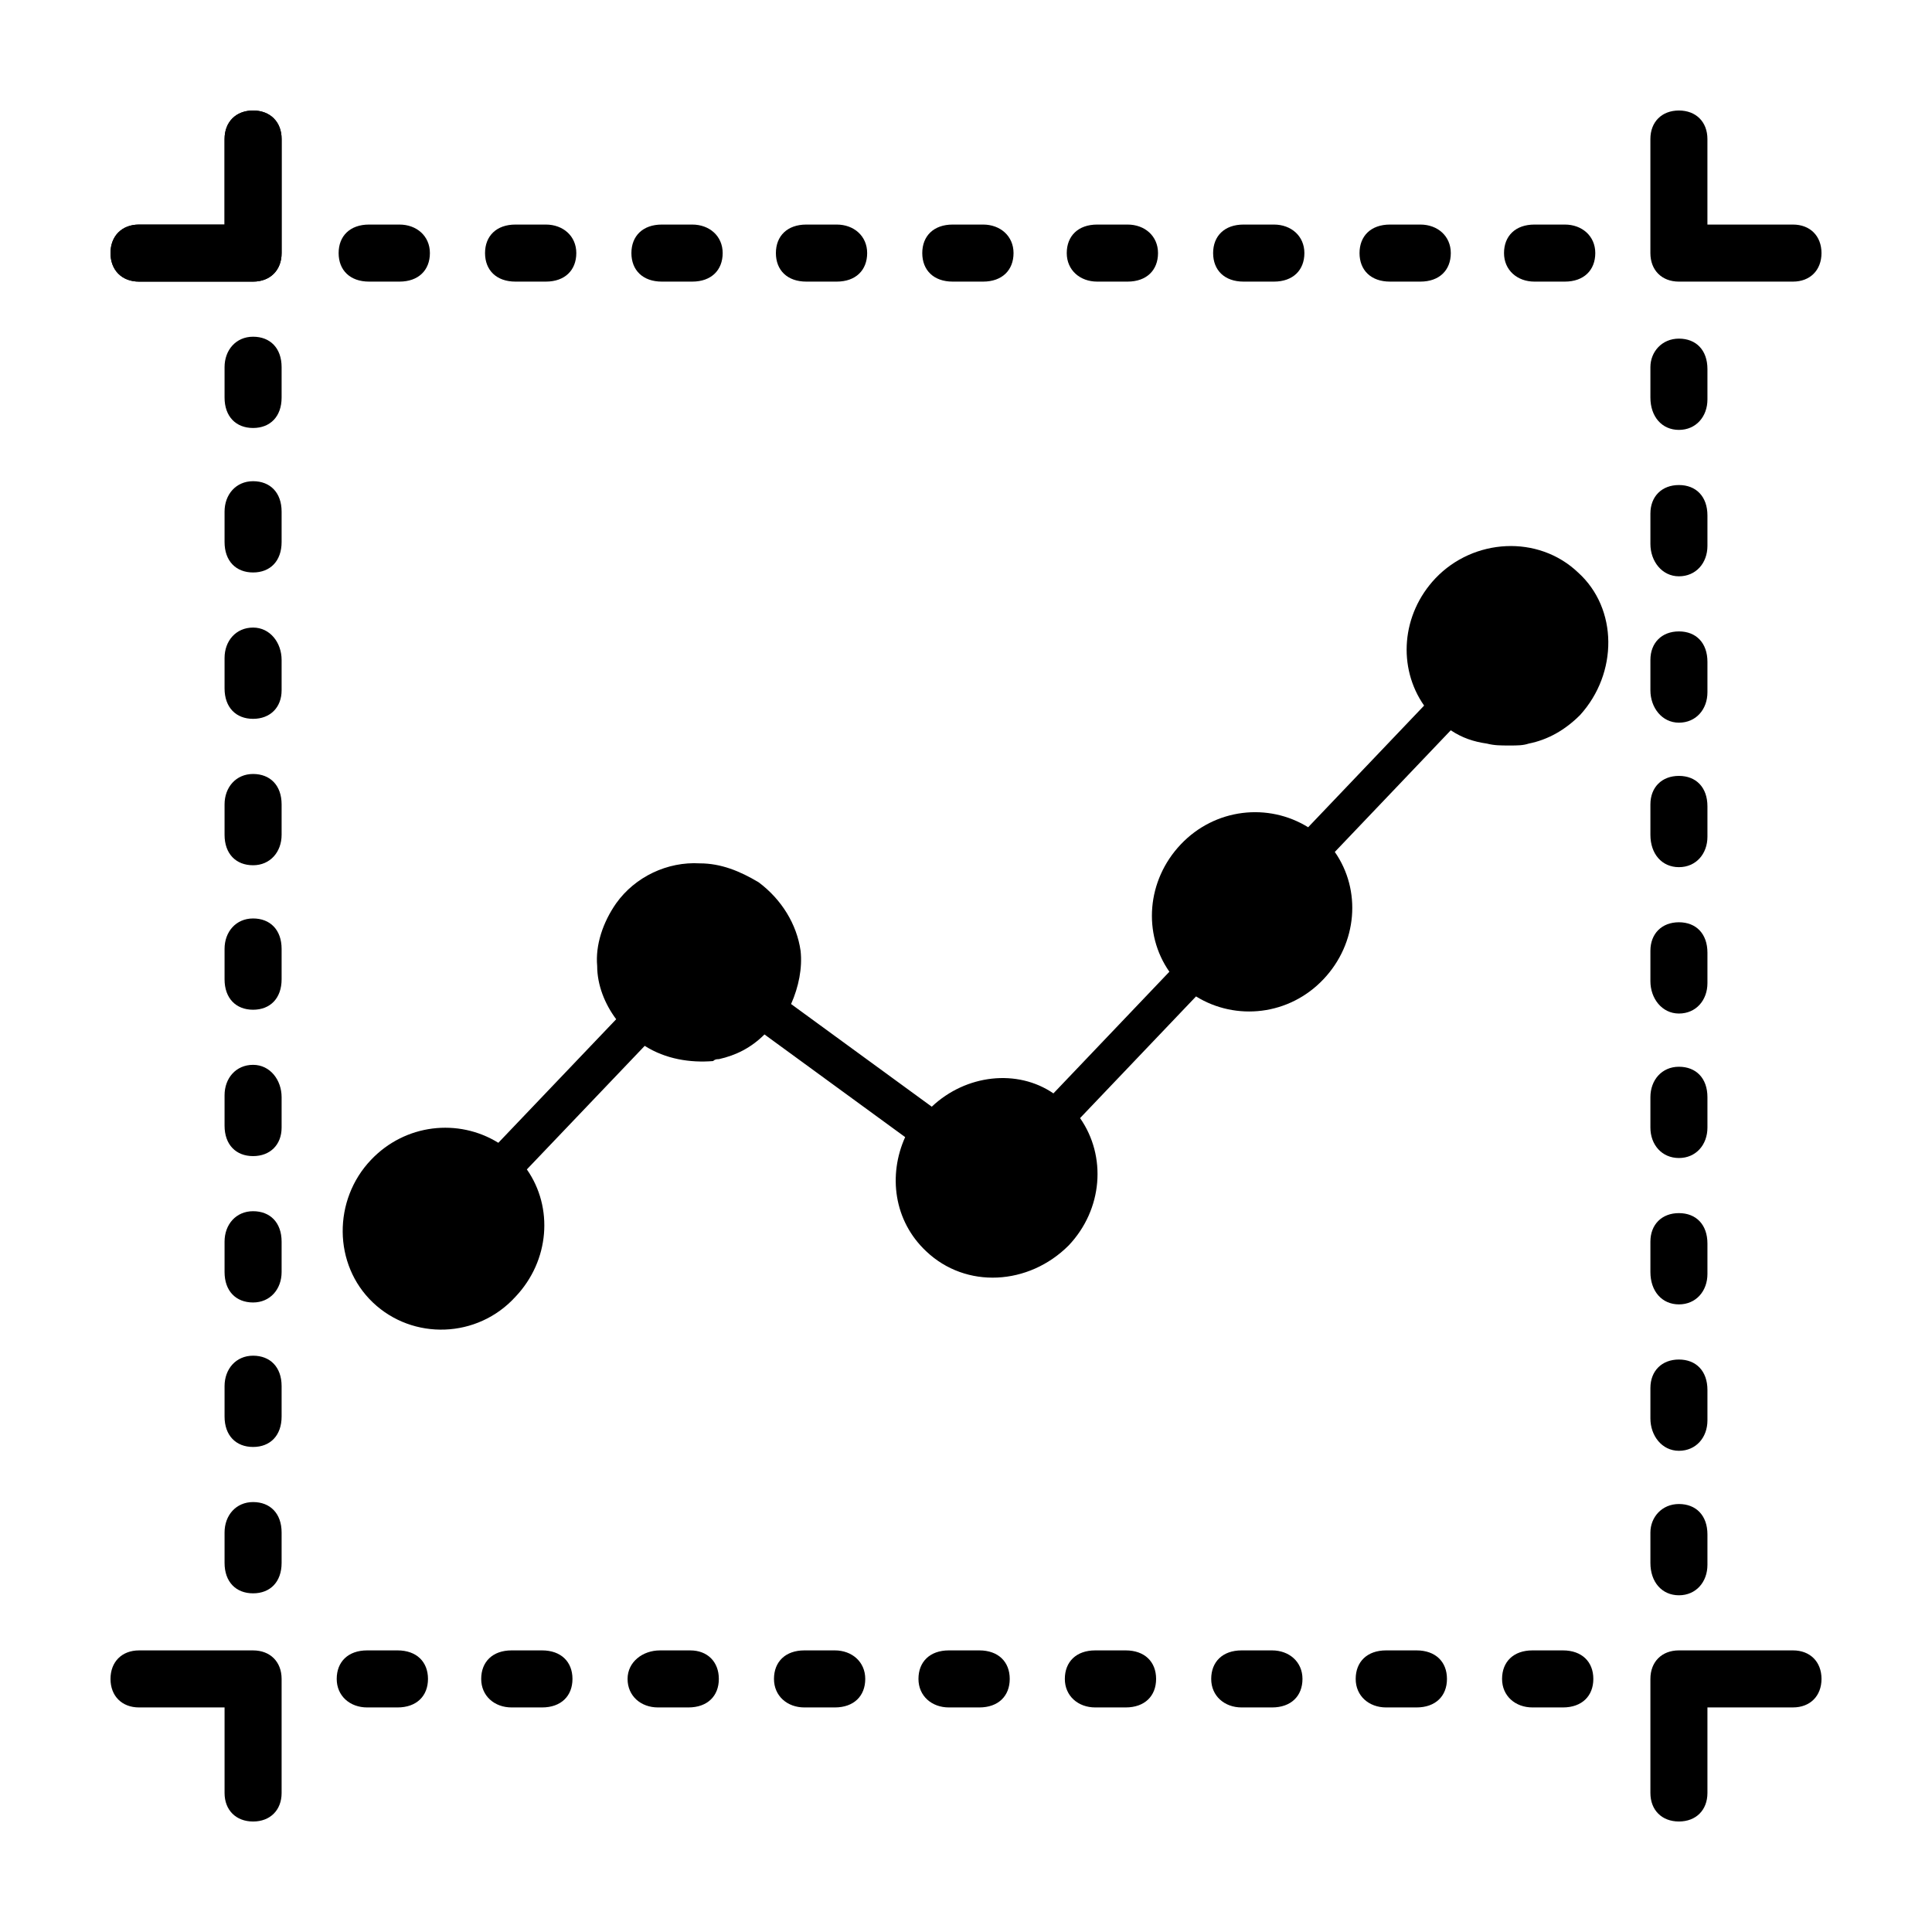<?xml version="1.0" encoding="UTF-8"?>
<!-- Uploaded to: SVG Repo, www.svgrepo.com, Generator: SVG Repo Mixer Tools -->
<svg fill="#000000" width="800px" height="800px" version="1.1" viewBox="144 144 512 512" xmlns="http://www.w3.org/2000/svg">
 <g>
  <path d="m562.73 333.5c-4.031 4.031-8.566 6.551-13.602 7.559-1.512 0.504-3.023 0.504-5.039 0.504-2.519 0-4.031 0-6.047-0.504-3.527-0.504-6.551-1.512-9.574-3.527l-30.73 32.242c7.055 10.078 6.047 24.184-3.023 33.754-9.07 9.574-23.176 11.082-33.754 4.535l-30.734 32.246c7.055 10.078 6.047 24.184-3.023 33.754-10.578 10.578-27.203 11.586-37.785 1.512-8.566-8.062-10.078-20.152-5.543-30.23l-37.281-27.207c-3.527 3.527-7.559 5.543-12.09 6.551-0.504 0-1.008 0-1.512 0.504-6.047 0.504-12.594-0.504-18.137-4.031l-31.234 32.746c7.055 10.078 6.047 24.184-3.023 33.754-10.078 11.082-27.207 11.586-37.785 1.512-10.578-10.078-10.578-27.207-0.504-37.785 9.07-9.574 23.176-11.082 33.754-4.535l31.234-32.746c-3.023-4.031-5.039-9.07-5.039-14.105-0.504-5.543 1.512-11.586 5.039-16.625 5.039-7.055 13.602-11.082 22.168-10.578 5.543 0 10.578 2.016 15.617 5.039 6.047 4.535 10.078 11.082 11.082 18.137 0.504 4.535-0.504 9.574-2.519 14.105l37.281 27.207c9.07-8.566 22.672-10.078 32.242-3.527l30.73-32.242c-7.055-10.078-6.047-24.184 3.023-33.754 9.07-9.574 23.176-11.082 33.754-4.535l30.73-32.242c-7.055-10.078-6.047-24.184 3.023-33.754 10.078-10.578 27.207-11.586 37.785-1.512 10.59 9.566 10.59 26.695 0.516 37.781z"/>
  <path d="m218.63 588.93v30.23c0 4.535-3.023 7.559-7.559 7.559-4.535-0.004-7.559-3.023-7.559-7.559v-22.672h-22.672c-4.531 0-7.555-3.023-7.555-7.559 0-4.531 3.023-7.555 7.555-7.555h30.23c4.535 0 7.559 3.023 7.559 7.555z"/>
  <path d="m257.42 588.93c0 4.535-3.023 7.559-8.062 7.559h-8.062c-4.535 0-8.062-3.023-8.062-7.559 0-4.535 3.023-7.559 8.062-7.559h8.062c5.039 0.004 8.062 3.027 8.062 7.559z"/>
  <path d="m295.71 588.93c0 4.535-3.023 7.559-8.062 7.559h-8.062c-4.535 0-8.062-3.023-8.062-7.559 0-4.535 3.023-7.559 8.062-7.559h8.062c5.039 0.004 8.062 3.027 8.062 7.559z"/>
  <path d="m334.5 588.93c0 4.535-3.023 7.559-8.062 7.559h-8.062c-4.535 0-8.062-3.023-8.062-7.559 0.004-4.531 4.035-7.555 8.57-7.555h8.062c4.531 0 7.555 3.023 7.555 7.555z"/>
  <path d="m373.3 588.93c0 4.535-3.023 7.559-8.062 7.559h-8.062c-4.535 0-8.062-3.023-8.062-7.559 0-4.535 3.023-7.559 8.062-7.559h8.062c4.535 0.004 8.062 3.027 8.062 7.559z"/>
  <path d="m411.59 588.93c0 4.535-3.023 7.559-8.062 7.559h-8.062c-4.535 0-8.062-3.023-8.062-7.559 0-4.535 3.023-7.559 8.062-7.559h8.062c5.039 0.004 8.062 3.027 8.062 7.559z"/>
  <path d="m450.38 588.93c0 4.535-3.023 7.559-8.062 7.559h-8.062c-4.535 0-8.062-3.023-8.062-7.559 0-4.535 3.023-7.559 8.062-7.559h8.062c5.039 0.004 8.062 3.027 8.062 7.559z"/>
  <path d="m489.17 588.93c0 4.535-3.023 7.559-8.062 7.559h-8.062c-4.535 0-8.062-3.023-8.062-7.559 0-4.535 3.023-7.559 8.062-7.559h8.062c4.535 0.004 8.062 3.027 8.062 7.559z"/>
  <path d="m581.37 211.07v-30.23c0-4.531 3.023-7.555 7.555-7.555 4.535 0 7.559 3.023 7.559 7.555v22.672h22.672c4.535 0 7.559 3.023 7.559 7.559-0.004 4.535-3.023 7.559-7.559 7.559h-30.23c-4.531 0-7.555-3.023-7.555-7.559z"/>
  <path d="m218.63 180.84v30.23c0 4.535-3.023 7.559-7.559 7.559h-30.23c-4.531 0-7.555-3.023-7.555-7.559 0-4.535 3.023-7.559 7.555-7.559h22.672v-22.672c0-4.531 3.023-7.555 7.559-7.555 4.535 0 7.559 3.023 7.559 7.555z"/>
  <path d="m542.58 211.07c0-4.535 3.023-7.559 8.062-7.559h8.062c4.535 0 8.062 3.023 8.062 7.559-0.008 4.535-3.027 7.559-8.066 7.559h-8.062c-4.535 0-8.059-3.023-8.059-7.559z"/>
  <path d="m504.29 211.07c0-4.535 3.023-7.559 8.062-7.559h8.062c4.535 0 8.062 3.023 8.062 7.559-0.004 4.535-3.027 7.559-8.062 7.559h-8.062c-5.039 0-8.062-3.023-8.062-7.559z"/>
  <path d="m465.49 211.07c0-4.535 3.023-7.559 8.062-7.559h8.062c4.535 0 8.062 3.023 8.062 7.559-0.004 4.535-3.027 7.559-8.062 7.559h-8.062c-5.039 0-8.062-3.023-8.062-7.559z"/>
  <path d="m426.7 211.07c0-4.535 3.023-7.559 8.062-7.559h8.062c4.535 0 8.062 3.023 8.062 7.559-0.004 4.535-3.027 7.559-8.062 7.559h-8.062c-4.535 0-8.062-3.023-8.062-7.559z"/>
  <path d="m388.41 211.07c0-4.535 3.023-7.559 8.062-7.559h8.062c4.535 0 8.062 3.023 8.062 7.559-0.004 4.535-3.027 7.559-8.066 7.559h-8.062c-5.035 0-8.059-3.023-8.059-7.559z"/>
  <path d="m349.62 211.07c0-4.535 3.023-7.559 8.062-7.559h8.062c4.535 0 8.062 3.023 8.062 7.559-0.004 4.535-3.027 7.559-8.066 7.559h-8.062c-5.035 0-8.059-3.023-8.059-7.559z"/>
  <path d="m311.33 211.07c0-4.535 3.023-7.559 8.062-7.559h8.062c4.535 0 8.062 3.023 8.062 7.559-0.004 4.535-3.027 7.559-8.066 7.559h-8.059c-5.039 0-8.062-3.023-8.062-7.559z"/>
  <path d="m272.54 211.07c0-4.535 3.023-7.559 8.062-7.559h8.062c4.535 0 8.062 3.023 8.062 7.559-0.004 4.535-3.027 7.559-8.066 7.559h-8.062c-5.035 0-8.059-3.023-8.059-7.559z"/>
  <path d="m233.74 211.07c0-4.535 3.023-7.559 8.062-7.559h8.062c4.535 0 8.062 3.023 8.062 7.559-0.004 4.535-3.027 7.559-8.066 7.559h-8.062c-5.035 0-8.059-3.023-8.059-7.559z"/>
  <path d="m211.07 218.63h-30.23c-4.531 0-7.555-3.023-7.555-7.559 0-4.535 3.023-7.559 7.555-7.559h22.672v-22.672c0-4.531 3.023-7.555 7.559-7.555 4.535 0 7.559 3.023 7.559 7.555v30.23c0 4.535-3.023 7.559-7.559 7.559z"/>
  <path d="m211.07 257.42c-4.535 0-7.559-3.023-7.559-8.062v-8.062c0-4.535 3.023-8.062 7.559-8.062 4.535 0 7.559 3.023 7.559 8.062v8.062c0 5.039-3.023 8.062-7.559 8.062z"/>
  <path d="m211.07 295.71c-4.535 0-7.559-3.023-7.559-8.062v-8.062c0-4.535 3.023-8.062 7.559-8.062 4.535 0 7.559 3.023 7.559 8.062v8.062c0 5.039-3.023 8.062-7.559 8.062z"/>
  <path d="m211.07 334.5c-4.535 0-7.559-3.023-7.559-8.062v-8.062c0-4.535 3.023-8.062 7.559-8.062 4.535 0.004 7.559 4.035 7.559 8.57v8.062c0 4.531-3.023 7.555-7.559 7.555z"/>
  <path d="m211.07 373.3c-4.535 0-7.559-3.023-7.559-8.062v-8.062c0-4.535 3.023-8.062 7.559-8.062 4.535 0 7.559 3.023 7.559 8.062v8.062c0 4.535-3.023 8.062-7.559 8.062z"/>
  <path d="m211.07 411.59c-4.535 0-7.559-3.023-7.559-8.062v-8.062c0-4.535 3.023-8.062 7.559-8.062 4.535 0 7.559 3.023 7.559 8.062v8.062c0 5.039-3.023 8.062-7.559 8.062z"/>
  <path d="m527.46 588.93c0 4.535-3.023 7.559-8.062 7.559h-8.062c-4.535 0-8.062-3.023-8.062-7.559 0-4.535 3.023-7.559 8.062-7.559h8.062c5.043 0.004 8.062 3.027 8.062 7.559z"/>
  <path d="m566.25 588.93c0 4.535-3.023 7.559-8.062 7.559h-8.062c-4.535 0-8.062-3.023-8.062-7.559 0-4.535 3.023-7.559 8.062-7.559h8.062c5.043 0.004 8.062 3.027 8.062 7.559z"/>
  <path d="m588.93 581.37h30.23c4.535 0 7.559 3.023 7.559 7.559-0.004 4.531-3.023 7.555-7.559 7.555h-22.672v22.672c0 4.535-3.023 7.559-7.559 7.559-4.531-0.004-7.555-3.023-7.555-7.559v-30.23c0-4.531 3.023-7.555 7.555-7.555z"/>
  <path d="m588.93 542.58c4.535 0 7.559 3.023 7.559 8.062v8.062c0 4.535-3.023 8.062-7.559 8.062-4.531-0.008-7.555-3.531-7.555-8.57v-8.062c0-4.031 3.023-7.555 7.555-7.555z"/>
  <path d="m588.93 504.29c4.535 0 7.559 3.023 7.559 8.062v8.062c0 4.535-3.023 8.062-7.559 8.062-4.531-0.004-7.555-4.031-7.555-8.566v-8.062c0-4.535 3.023-7.559 7.555-7.559z"/>
  <path d="m211.07 450.38c-4.535 0-7.559-3.023-7.559-8.062v-8.062c0-4.535 3.023-8.062 7.559-8.062 4.535 0.004 7.559 4.035 7.559 8.57v8.062c0 4.531-3.023 7.555-7.559 7.555z"/>
  <path d="m211.07 489.17c-4.535 0-7.559-3.023-7.559-8.062v-8.062c0-4.535 3.023-8.062 7.559-8.062 4.535 0 7.559 3.023 7.559 8.062v8.062c0 4.535-3.023 8.062-7.559 8.062z"/>
  <path d="m211.07 527.46c-4.535 0-7.559-3.023-7.559-8.062v-8.062c0-4.535 3.023-8.062 7.559-8.062 4.535 0 7.559 3.023 7.559 8.062v8.062c0 5.043-3.023 8.062-7.559 8.062z"/>
  <path d="m211.07 566.25c-4.535 0-7.559-3.023-7.559-8.062v-8.062c0-4.535 3.023-8.062 7.559-8.062 4.535 0 7.559 3.023 7.559 8.062v8.062c0 5.043-3.023 8.062-7.559 8.062z"/>
  <path d="m588.93 465.49c4.535 0 7.559 3.023 7.559 8.062v8.062c0 4.535-3.023 8.062-7.559 8.062-4.531-0.004-7.555-3.531-7.555-8.566v-8.062c0-4.535 3.023-7.559 7.555-7.559z"/>
  <path d="m588.93 426.7c4.535 0 7.559 3.023 7.559 8.062v8.062c0 4.535-3.023 8.062-7.559 8.062-4.531-0.004-7.555-3.531-7.555-8.062v-8.062c0-4.535 3.023-8.062 7.555-8.062z"/>
  <path d="m588.93 388.41c4.535 0 7.559 3.023 7.559 8.062v8.062c0 4.535-3.023 8.062-7.559 8.062-4.531-0.004-7.555-4.035-7.555-8.57v-8.062c0-4.531 3.023-7.555 7.555-7.555z"/>
  <path d="m588.93 349.62c4.535 0 7.559 3.023 7.559 8.062v8.062c0 4.535-3.023 8.062-7.559 8.062-4.531-0.004-7.555-3.531-7.555-8.57v-8.062c0-4.531 3.023-7.555 7.555-7.555z"/>
  <path d="m588.93 311.33c4.535 0 7.559 3.023 7.559 8.062v8.062c0 4.535-3.023 8.062-7.559 8.062-4.531-0.004-7.555-4.035-7.555-8.57v-8.062c0-4.531 3.023-7.555 7.555-7.555z"/>
  <path d="m588.93 272.54c4.535 0 7.559 3.023 7.559 8.062v8.062c0 4.535-3.023 8.062-7.559 8.062-4.531-0.004-7.555-4.035-7.555-8.57v-8.062c0-4.531 3.023-7.555 7.555-7.555z"/>
  <path d="m588.93 233.74c4.535 0 7.559 3.023 7.559 8.062v8.062c0 4.535-3.023 8.062-7.559 8.062-4.531-0.004-7.555-3.531-7.555-8.57v-8.062c0-4.027 3.023-7.555 7.555-7.555z"/>
 </g>
</svg>